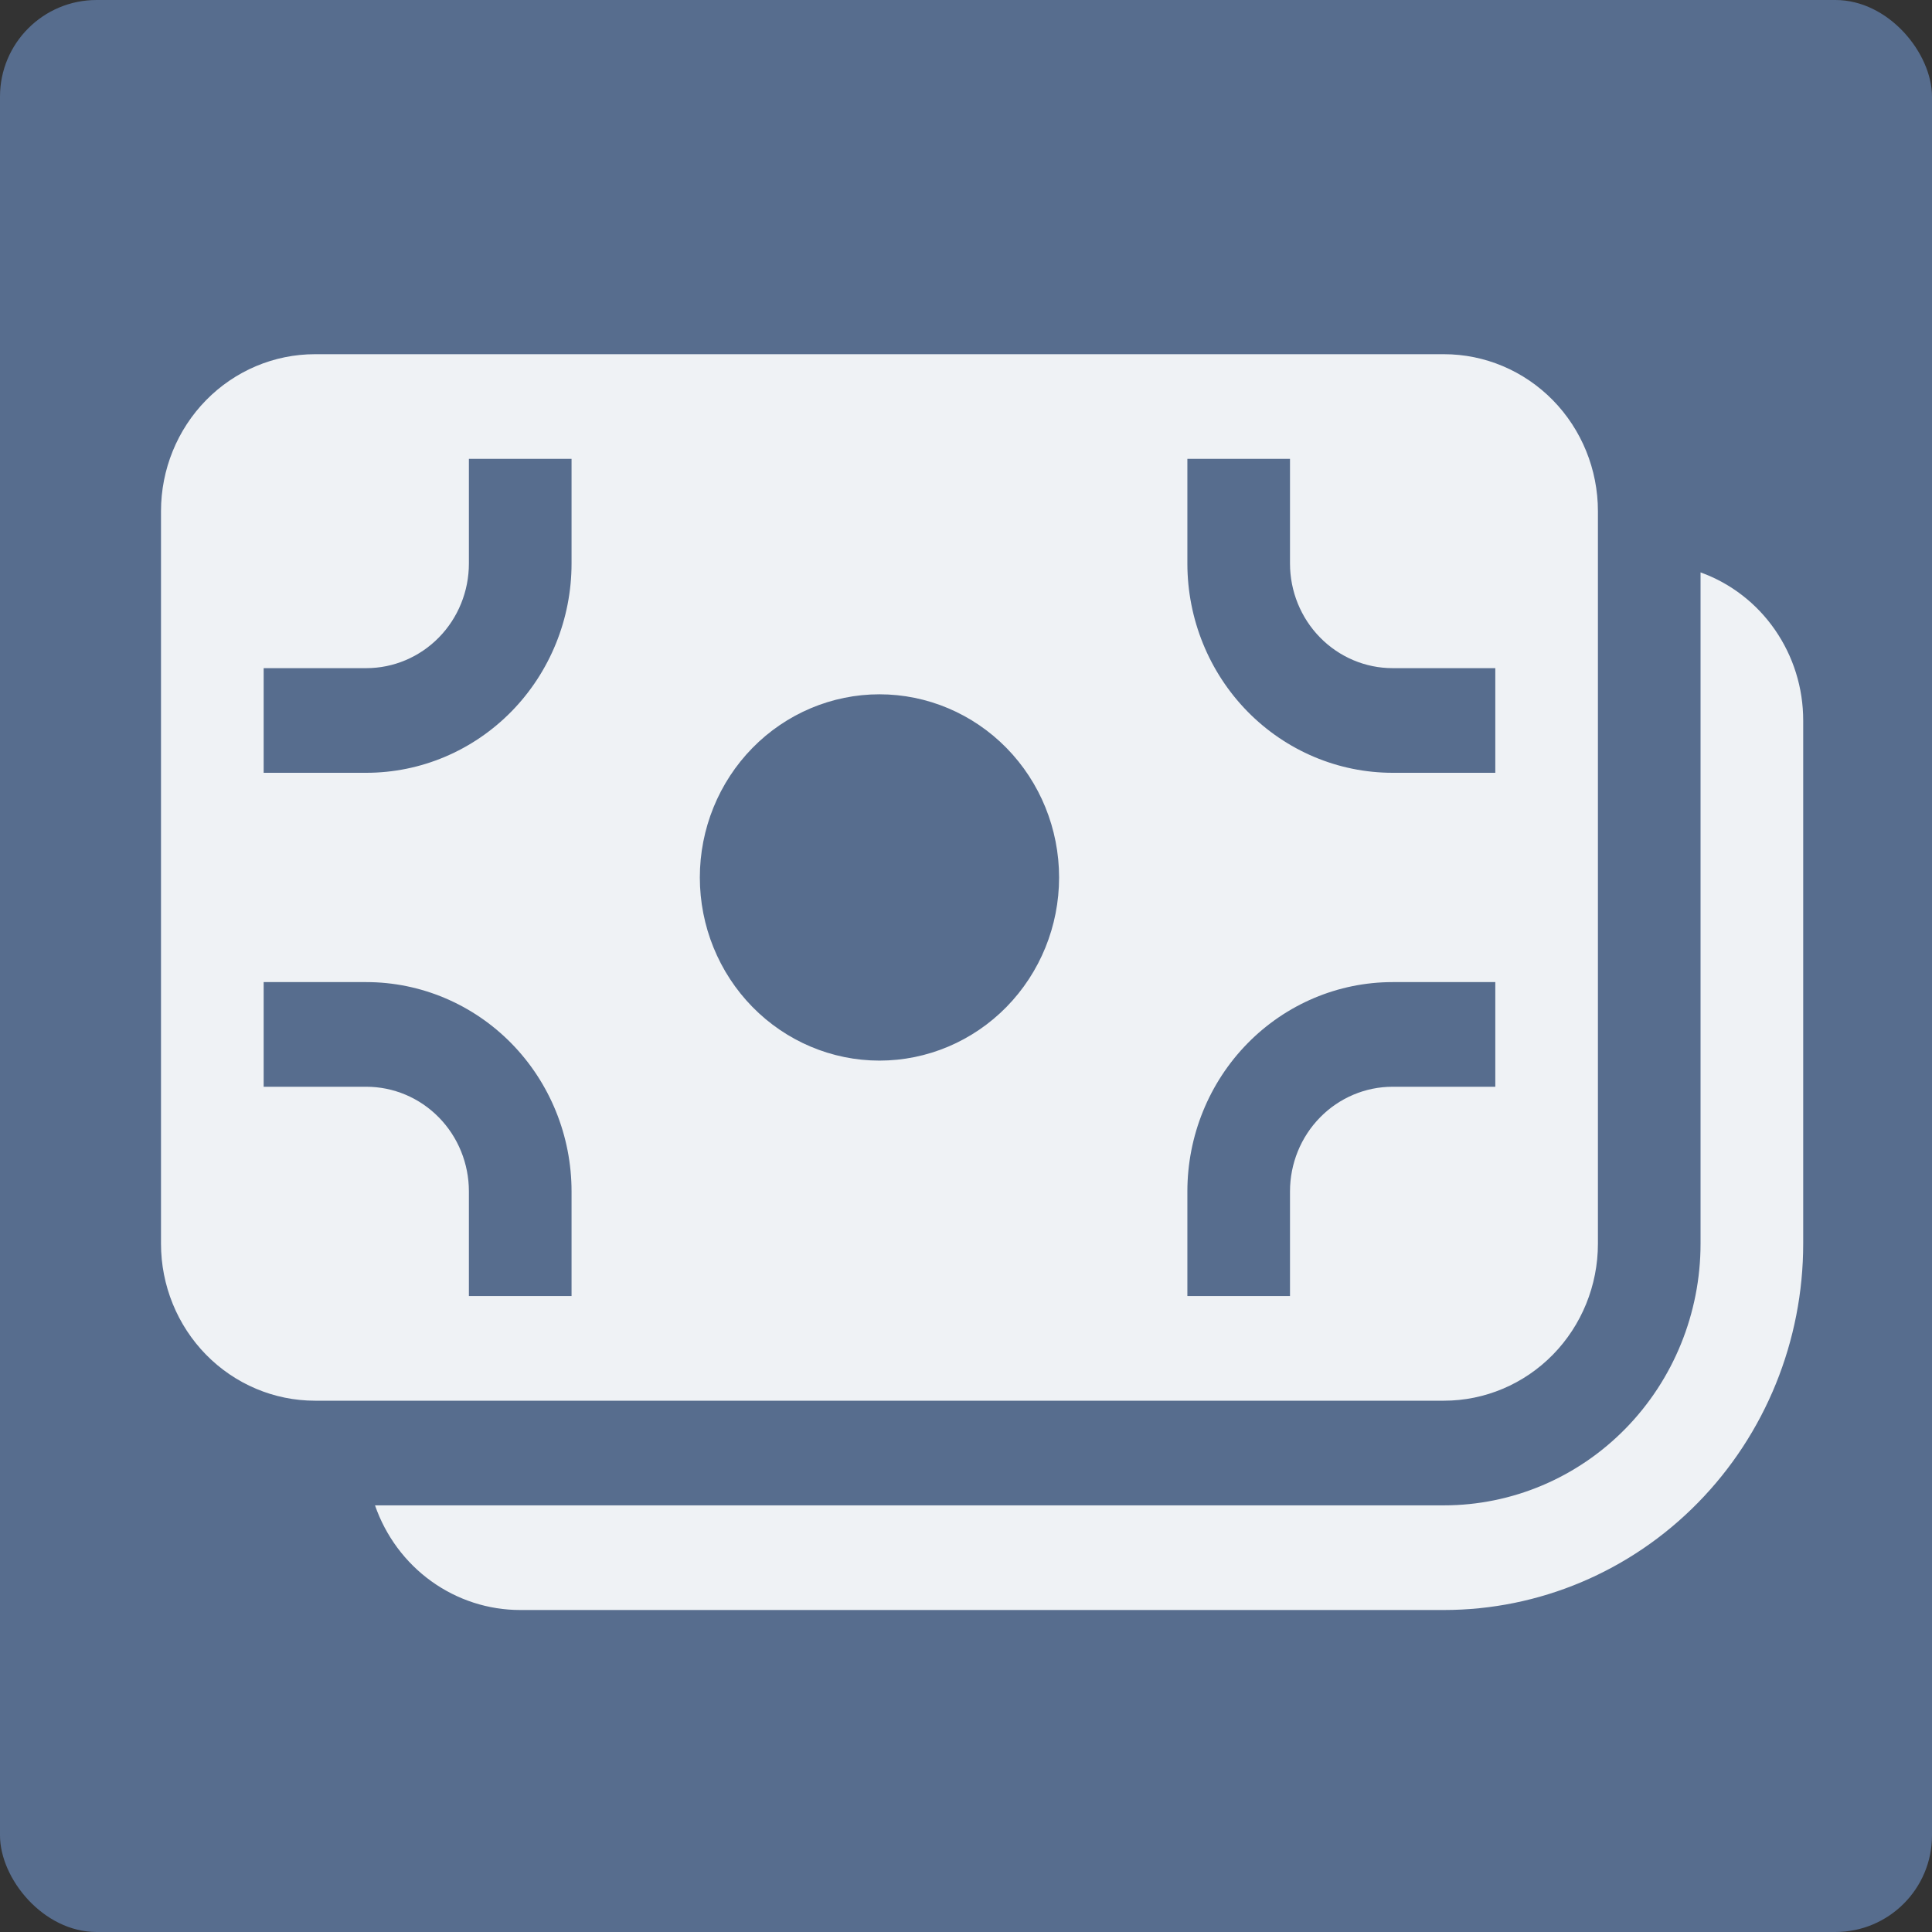 <?xml version="1.0" encoding="UTF-8"?> <svg xmlns="http://www.w3.org/2000/svg" width="60" height="60" viewBox="0 0 60 60" fill="none"><rect x="0" y="0" width="60" height="60" fill="#333333" stroke="none"/><rect width="60" height="60" rx="3" fill="#576D8E"></rect><path d="M9.781 11C8.513 11 7.297 11.514 6.4 12.428C5.504 13.342 5 14.582 5 15.875V38.625C5 39.918 5.504 41.158 6.4 42.072C7.297 42.986 8.513 43.5 9.781 43.5H44.844C46.112 43.5 47.328 42.986 48.225 42.072C49.121 41.158 49.625 39.918 49.625 38.625V15.875C49.625 14.582 49.121 13.342 48.225 12.428C47.328 11.514 46.112 11 44.844 11H9.781ZM17.75 14.25V17.5C17.75 19.224 17.078 20.877 15.883 22.096C14.687 23.315 13.066 24 11.375 24H8.188V20.75H11.375C12.22 20.75 13.031 20.408 13.629 19.798C14.227 19.189 14.562 18.362 14.562 17.5V14.25H17.75ZM27.312 32.938C25.833 32.938 24.414 32.338 23.368 31.272C22.322 30.205 21.734 28.758 21.734 27.25C21.734 25.742 22.322 24.295 23.368 23.228C24.414 22.162 25.833 21.562 27.312 21.562C28.792 21.562 30.211 22.162 31.257 23.228C32.303 24.295 32.891 25.742 32.891 27.25C32.891 28.758 32.303 30.205 31.257 31.272C30.211 32.338 28.792 32.938 27.312 32.938ZM8.188 33.75V30.5H11.375C13.066 30.5 14.687 31.185 15.883 32.404C17.078 33.623 17.75 35.276 17.75 37V40.25H14.562V37C14.562 36.138 14.227 35.311 13.629 34.702C13.031 34.092 12.22 33.75 11.375 33.75H8.188ZM43.25 33.75C42.405 33.75 41.594 34.092 40.996 34.702C40.398 35.311 40.062 36.138 40.062 37V40.25H36.875V37C36.875 35.276 37.547 33.623 38.742 32.404C39.938 31.185 41.559 30.5 43.25 30.5H46.438V33.75H43.25ZM43.25 20.75H46.438V24H43.25C41.559 24 39.938 23.315 38.742 22.096C37.547 20.877 36.875 19.224 36.875 17.5V14.25H40.062V17.5C40.062 18.362 40.398 19.189 40.996 19.798C41.594 20.408 42.405 20.75 43.25 20.75ZM52.812 38.625C52.812 40.78 51.973 42.846 50.478 44.37C48.984 45.894 46.957 46.75 44.844 46.75H11.646C11.976 47.701 12.586 48.524 13.394 49.106C14.202 49.688 15.167 50.001 16.156 50H44.844C47.803 50 50.64 48.802 52.732 46.668C54.825 44.535 56 41.642 56 38.625V22.375C56.001 21.366 55.694 20.383 55.123 19.559C54.553 18.735 53.745 18.112 52.812 17.776V38.625Z" fill="#EFF2F5"></path></svg> 